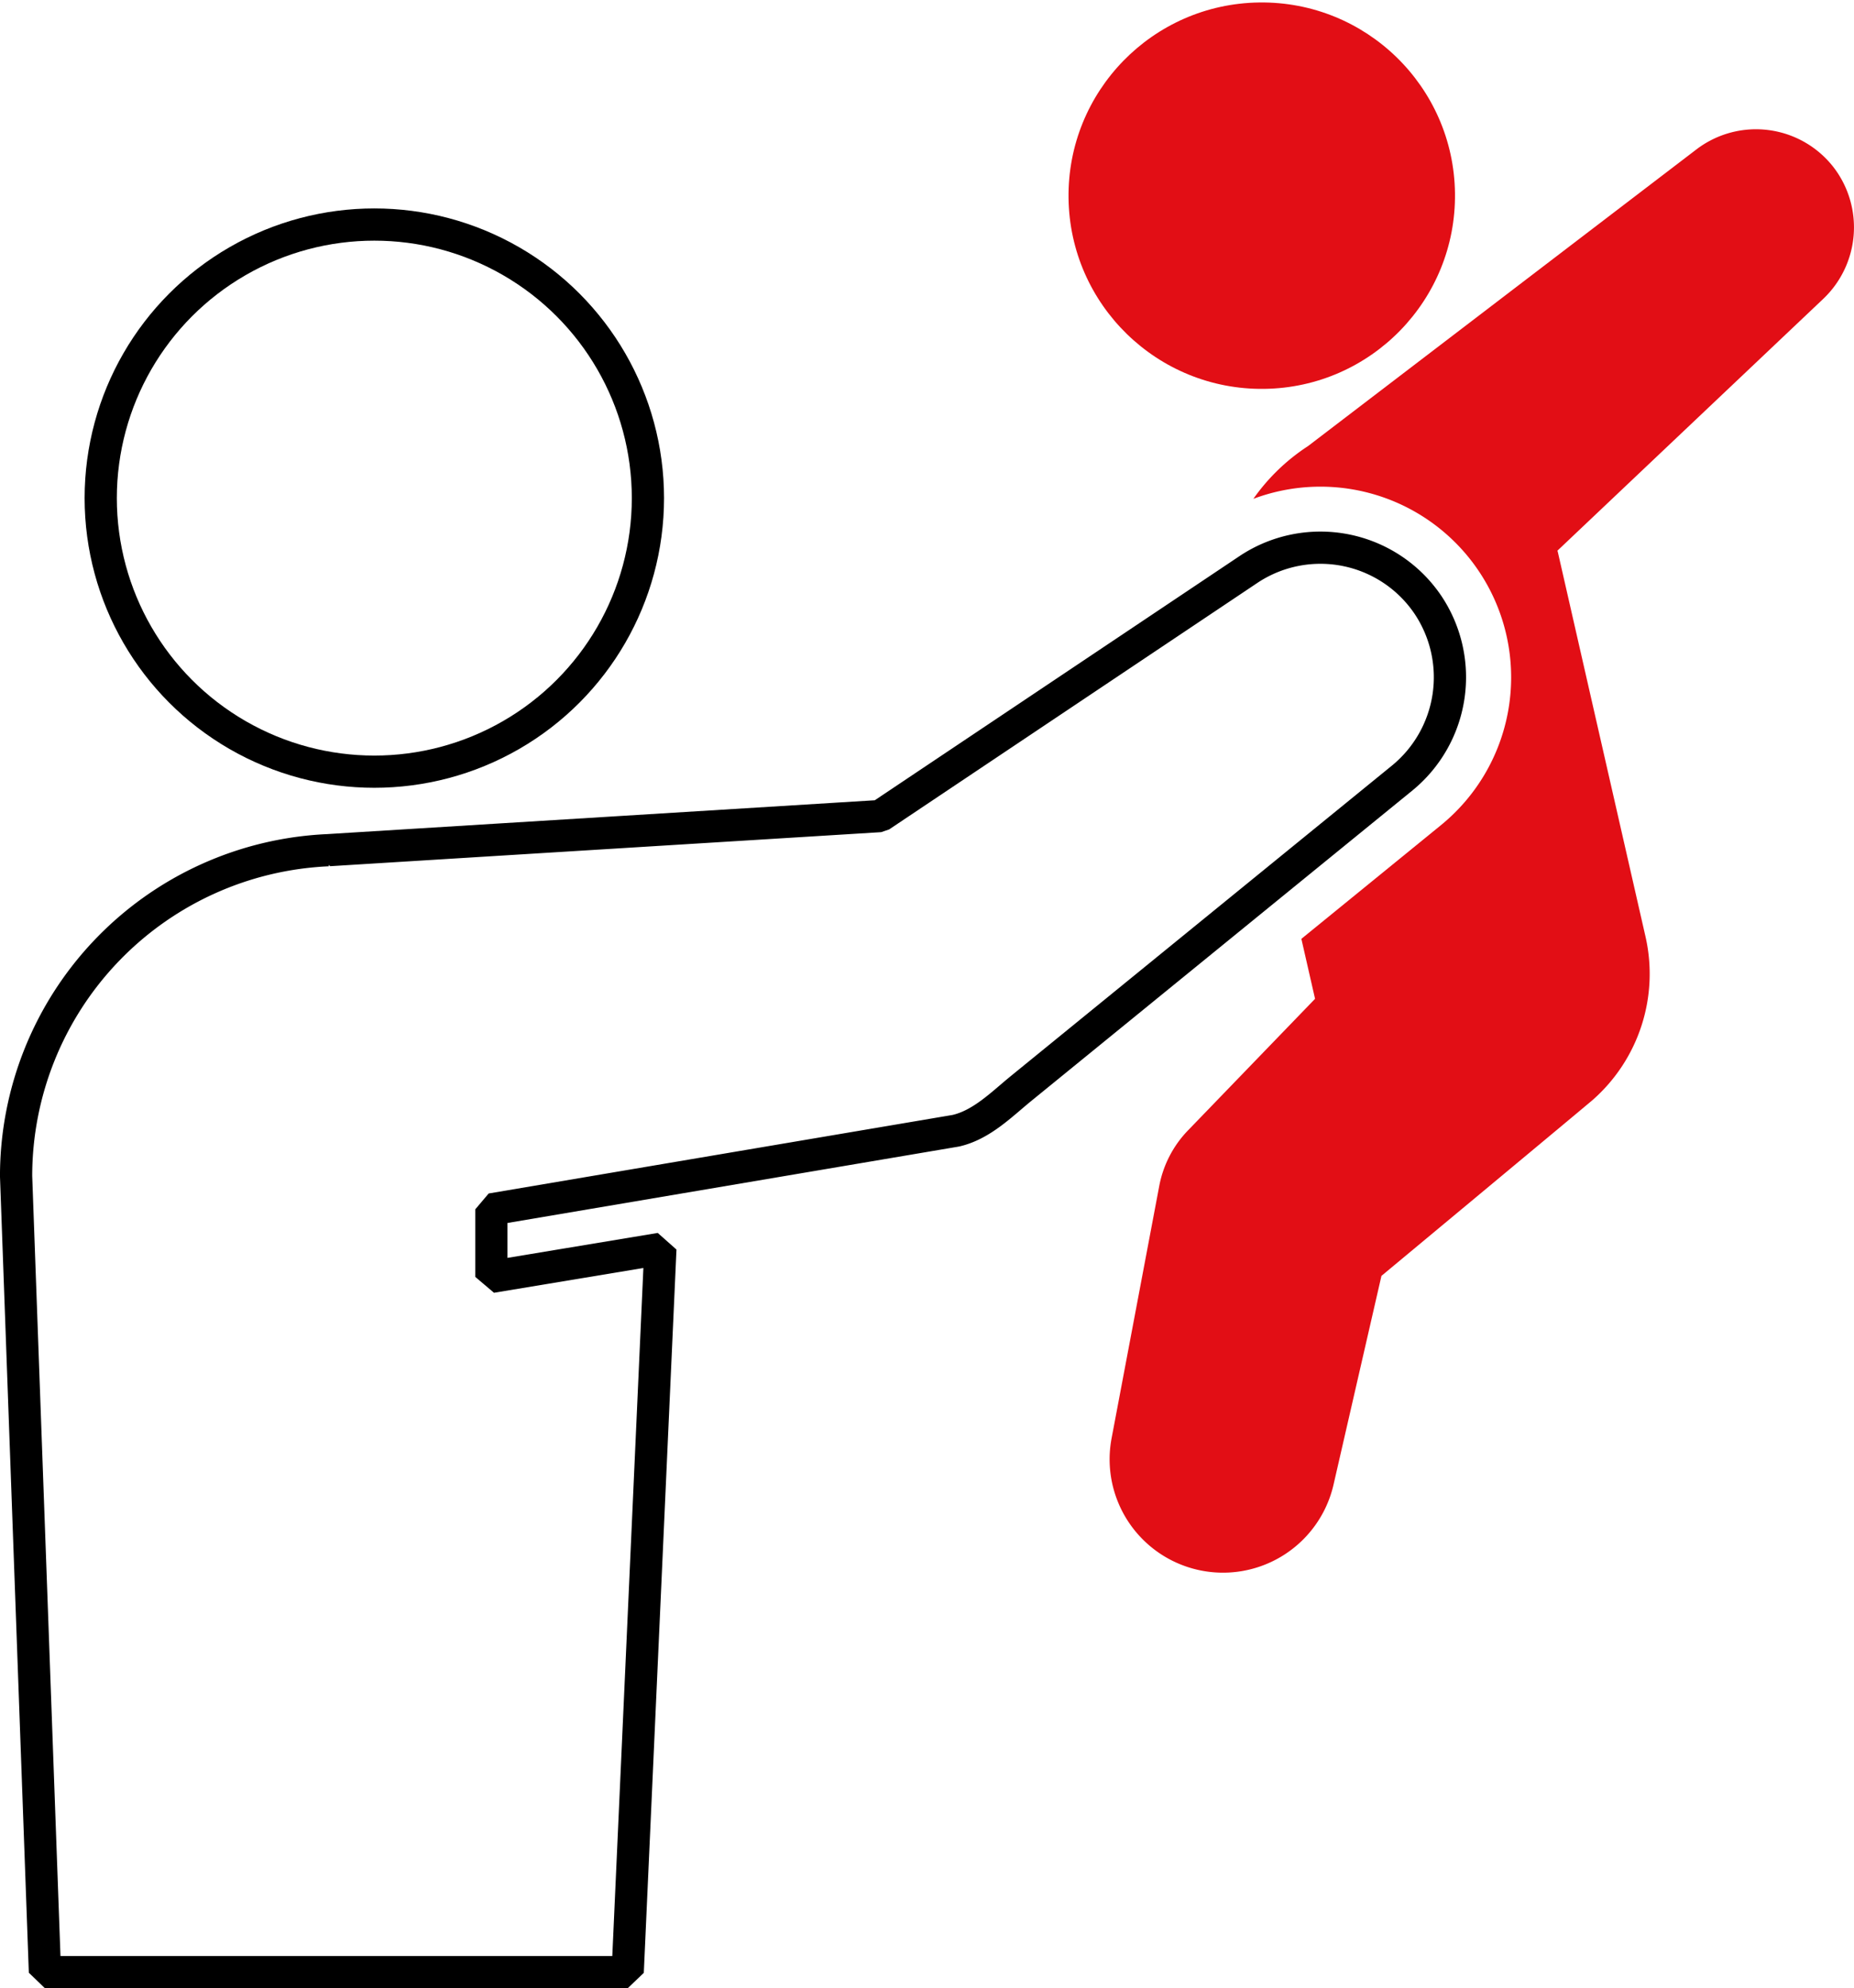<svg xmlns="http://www.w3.org/2000/svg" width="115.076" height="123.422" viewBox="0 0 115.076 123.422">
  <g id="グループ_166" data-name="グループ 166" transform="translate(-142.433 -124.327)">
    <circle id="楕円形_15" data-name="楕円形 15" cx="16.982" cy="16.982" r="16.982" transform="translate(148.685 138.266)" fill="none" stroke="#000" stroke-linecap="round" stroke-linejoin="bevel" stroke-width="2"/>
    <circle id="楕円形_16" data-name="楕円形 16" cx="11.994" cy="11.994" r="11.994" transform="translate(208.603 124.634) rotate(-0.732)" fill="#e20e15"/>
    <path id="パス_133" data-name="パス 133" d="M493.714,162.812a6.092,6.092,0,0,0-8.539-1.143l-24.108,18.417a12.423,12.423,0,0,0-3.392,3.274,11.838,11.838,0,0,1,11.649,20.252l-8.669,7.062.849,3.723-7.879,8.16a6.768,6.768,0,0,0-1.793,3.465l-2.954,15.641a7.038,7.038,0,0,0,13.776,2.88l2.971-12.947s11.426-9.5,13.108-10.918a10.426,10.426,0,0,0,3.28-10.15l-5.427-23.81c-.011-.048-.025-.094-.036-.142l16.513-15.645A6.122,6.122,0,0,0,493.714,162.812Z" transform="translate(-237.447 -28.067)" fill="#e20e15"/>
    <path id="パス_134" data-name="パス 134" d="M231.08,280.827a8.05,8.05,0,0,0-11.167-2.211l-22.852,15.3s-34.225,2.113-34.262,2.118a20.257,20.257,0,0,0-19.367,20.237l1.79,49.409h36.172l2.028-44.9-10.491,1.741V318.33l28.832-4.882c1.611-.372,2.845-1.643,4.052-2.626l23.66-19.276A8.084,8.084,0,0,0,231.08,280.827Z" transform="translate(0 -118.93)" fill="none" stroke="#000" stroke-linecap="round" stroke-linejoin="bevel" stroke-width="2"/>
  </g>
</svg>
